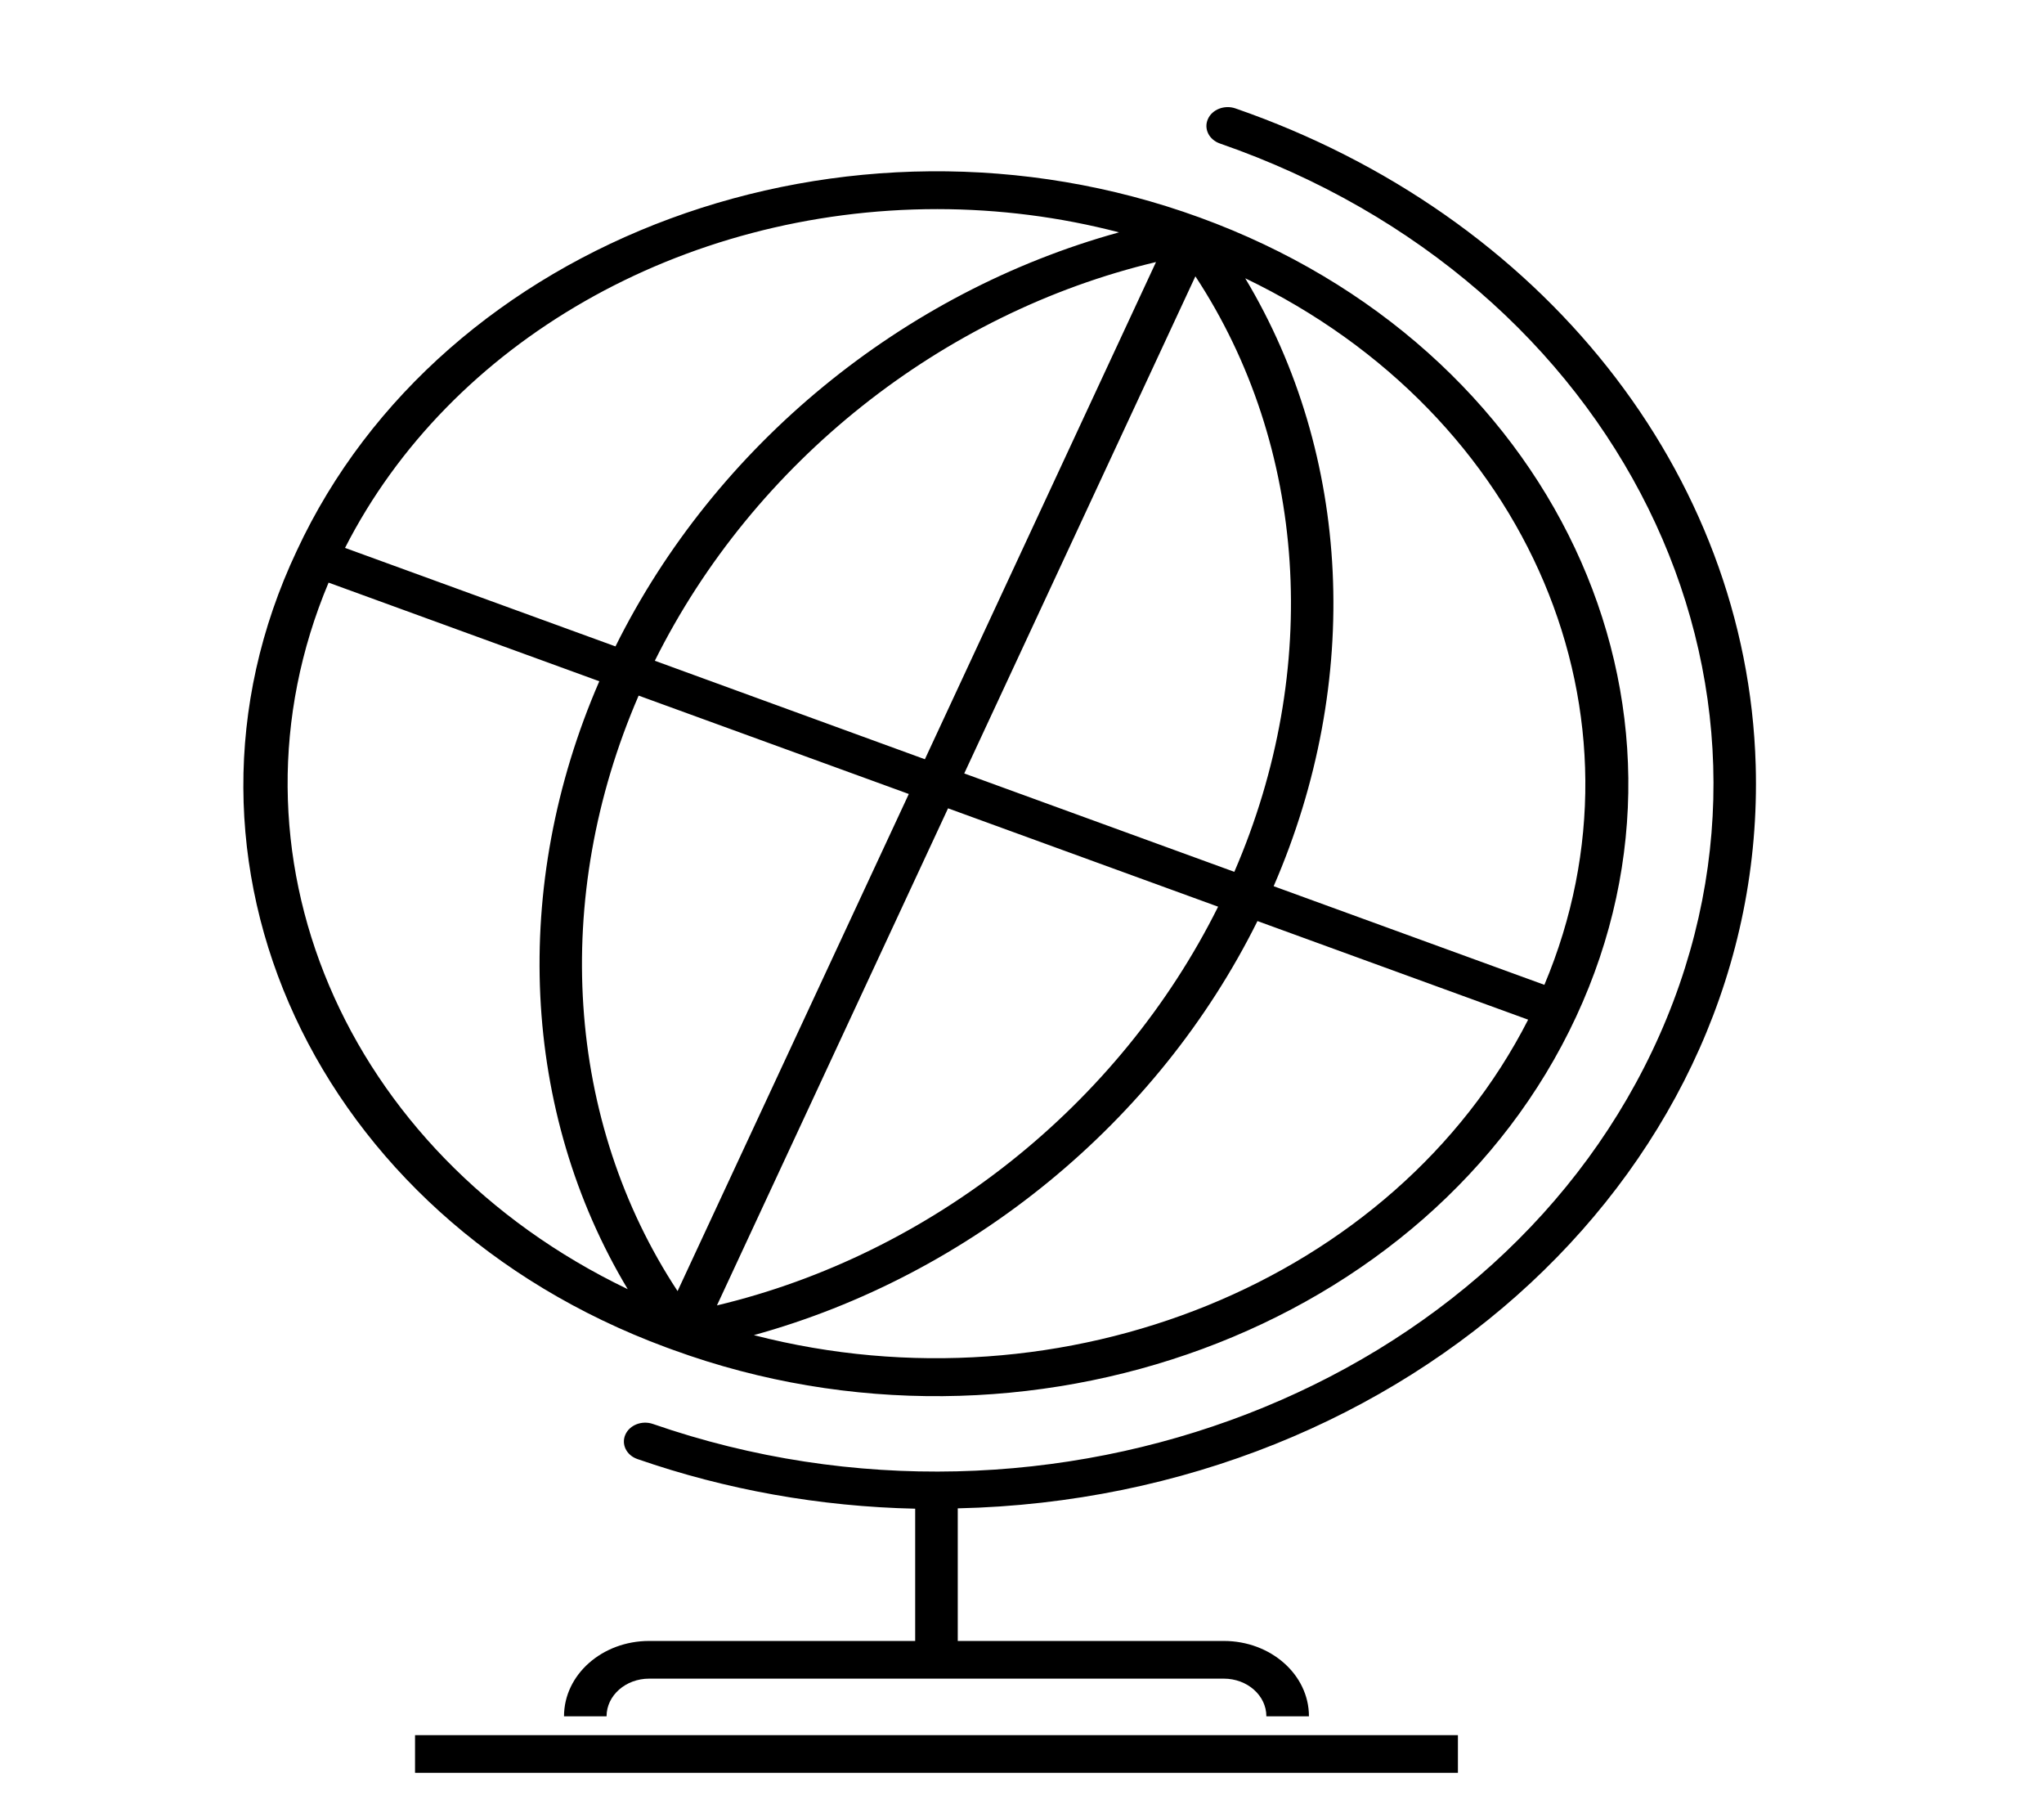 <svg width="104" height="92" xmlns="http://www.w3.org/2000/svg" xmlns:xlink="http://www.w3.org/1999/xlink" xml:space="preserve" overflow="hidden"><g transform="translate(-1026 -1438)"><path d="M55.63 5.515C55.138 5.322 54.581 5.564 54.388 6.057 54.194 6.55 54.437 7.106 54.93 7.3 72.916 14.349 81.782 34.645 74.732 52.631 67.683 70.618 47.387 79.483 29.401 72.434 28.908 72.24 28.352 72.483 28.158 72.976 27.965 73.468 28.207 74.025 28.7 74.218 32.69 75.783 36.923 76.638 41.208 76.743L41.208 83.471 29.229 83.471C27.112 83.471 25.396 85.187 25.396 87.304L27.312 87.304C27.312 86.246 28.171 85.388 29.229 85.388L55.104 85.388C56.163 85.388 57.021 86.246 57.021 87.304L58.938 87.304C58.938 85.187 57.221 83.471 55.104 83.471L43.125 83.471 43.125 76.726C63.487 76.207 79.573 59.279 79.054 38.918 78.675 24.085 69.446 10.924 55.63 5.515Z" transform="matrix(1.13 0 0 1 1026 1438)"/><path d="M18.688 88.263 65.646 88.263 65.646 90.179 18.688 90.179Z" transform="matrix(1.13 0 0 1 1026 1438)"/><path d="M30.313 68.668C46.22 75.215 64.422 67.626 70.968 51.719 77.515 35.812 69.926 17.61 54.019 11.064 38.112 4.518 19.91 12.106 13.364 28.013 6.764 43.791 14.204 61.932 29.982 68.532 30.092 68.578 30.203 68.624 30.313 68.668ZM43.417 39.343 53.825 14.056C58.851 22.691 59.527 34.039 55.578 44.348ZM54.848 46.121C50.397 56.222 41.929 63.807 32.282 66.403L42.688 41.117ZM41.645 38.621 29.485 33.611C33.937 23.51 42.404 15.925 52.052 13.329ZM40.921 40.388 30.509 65.675C25.482 57.041 24.806 45.692 28.756 35.384ZM33.944 67.915C43.672 64.887 52.12 57.092 56.62 46.852L68.808 51.868C62.806 65.154 47.94 71.996 33.944 67.915ZM69.539 50.096 57.349 45.079C61.362 34.633 60.847 23.155 56.069 14.156 68.884 21.109 74.627 36.433 69.539 50.096ZM42.204 10.637C44.974 10.639 47.729 11.036 50.386 11.819 40.659 14.848 32.212 22.642 27.713 32.881L15.536 27.87C20.266 17.384 30.7 10.642 42.204 10.637ZM14.796 29.637 26.985 34.654C22.972 45.095 23.487 56.578 28.265 65.577 15.45 58.624 9.707 43.3 14.795 29.637Z" transform="matrix(1.13 0 0 1 1026 1438)"/></g></svg>